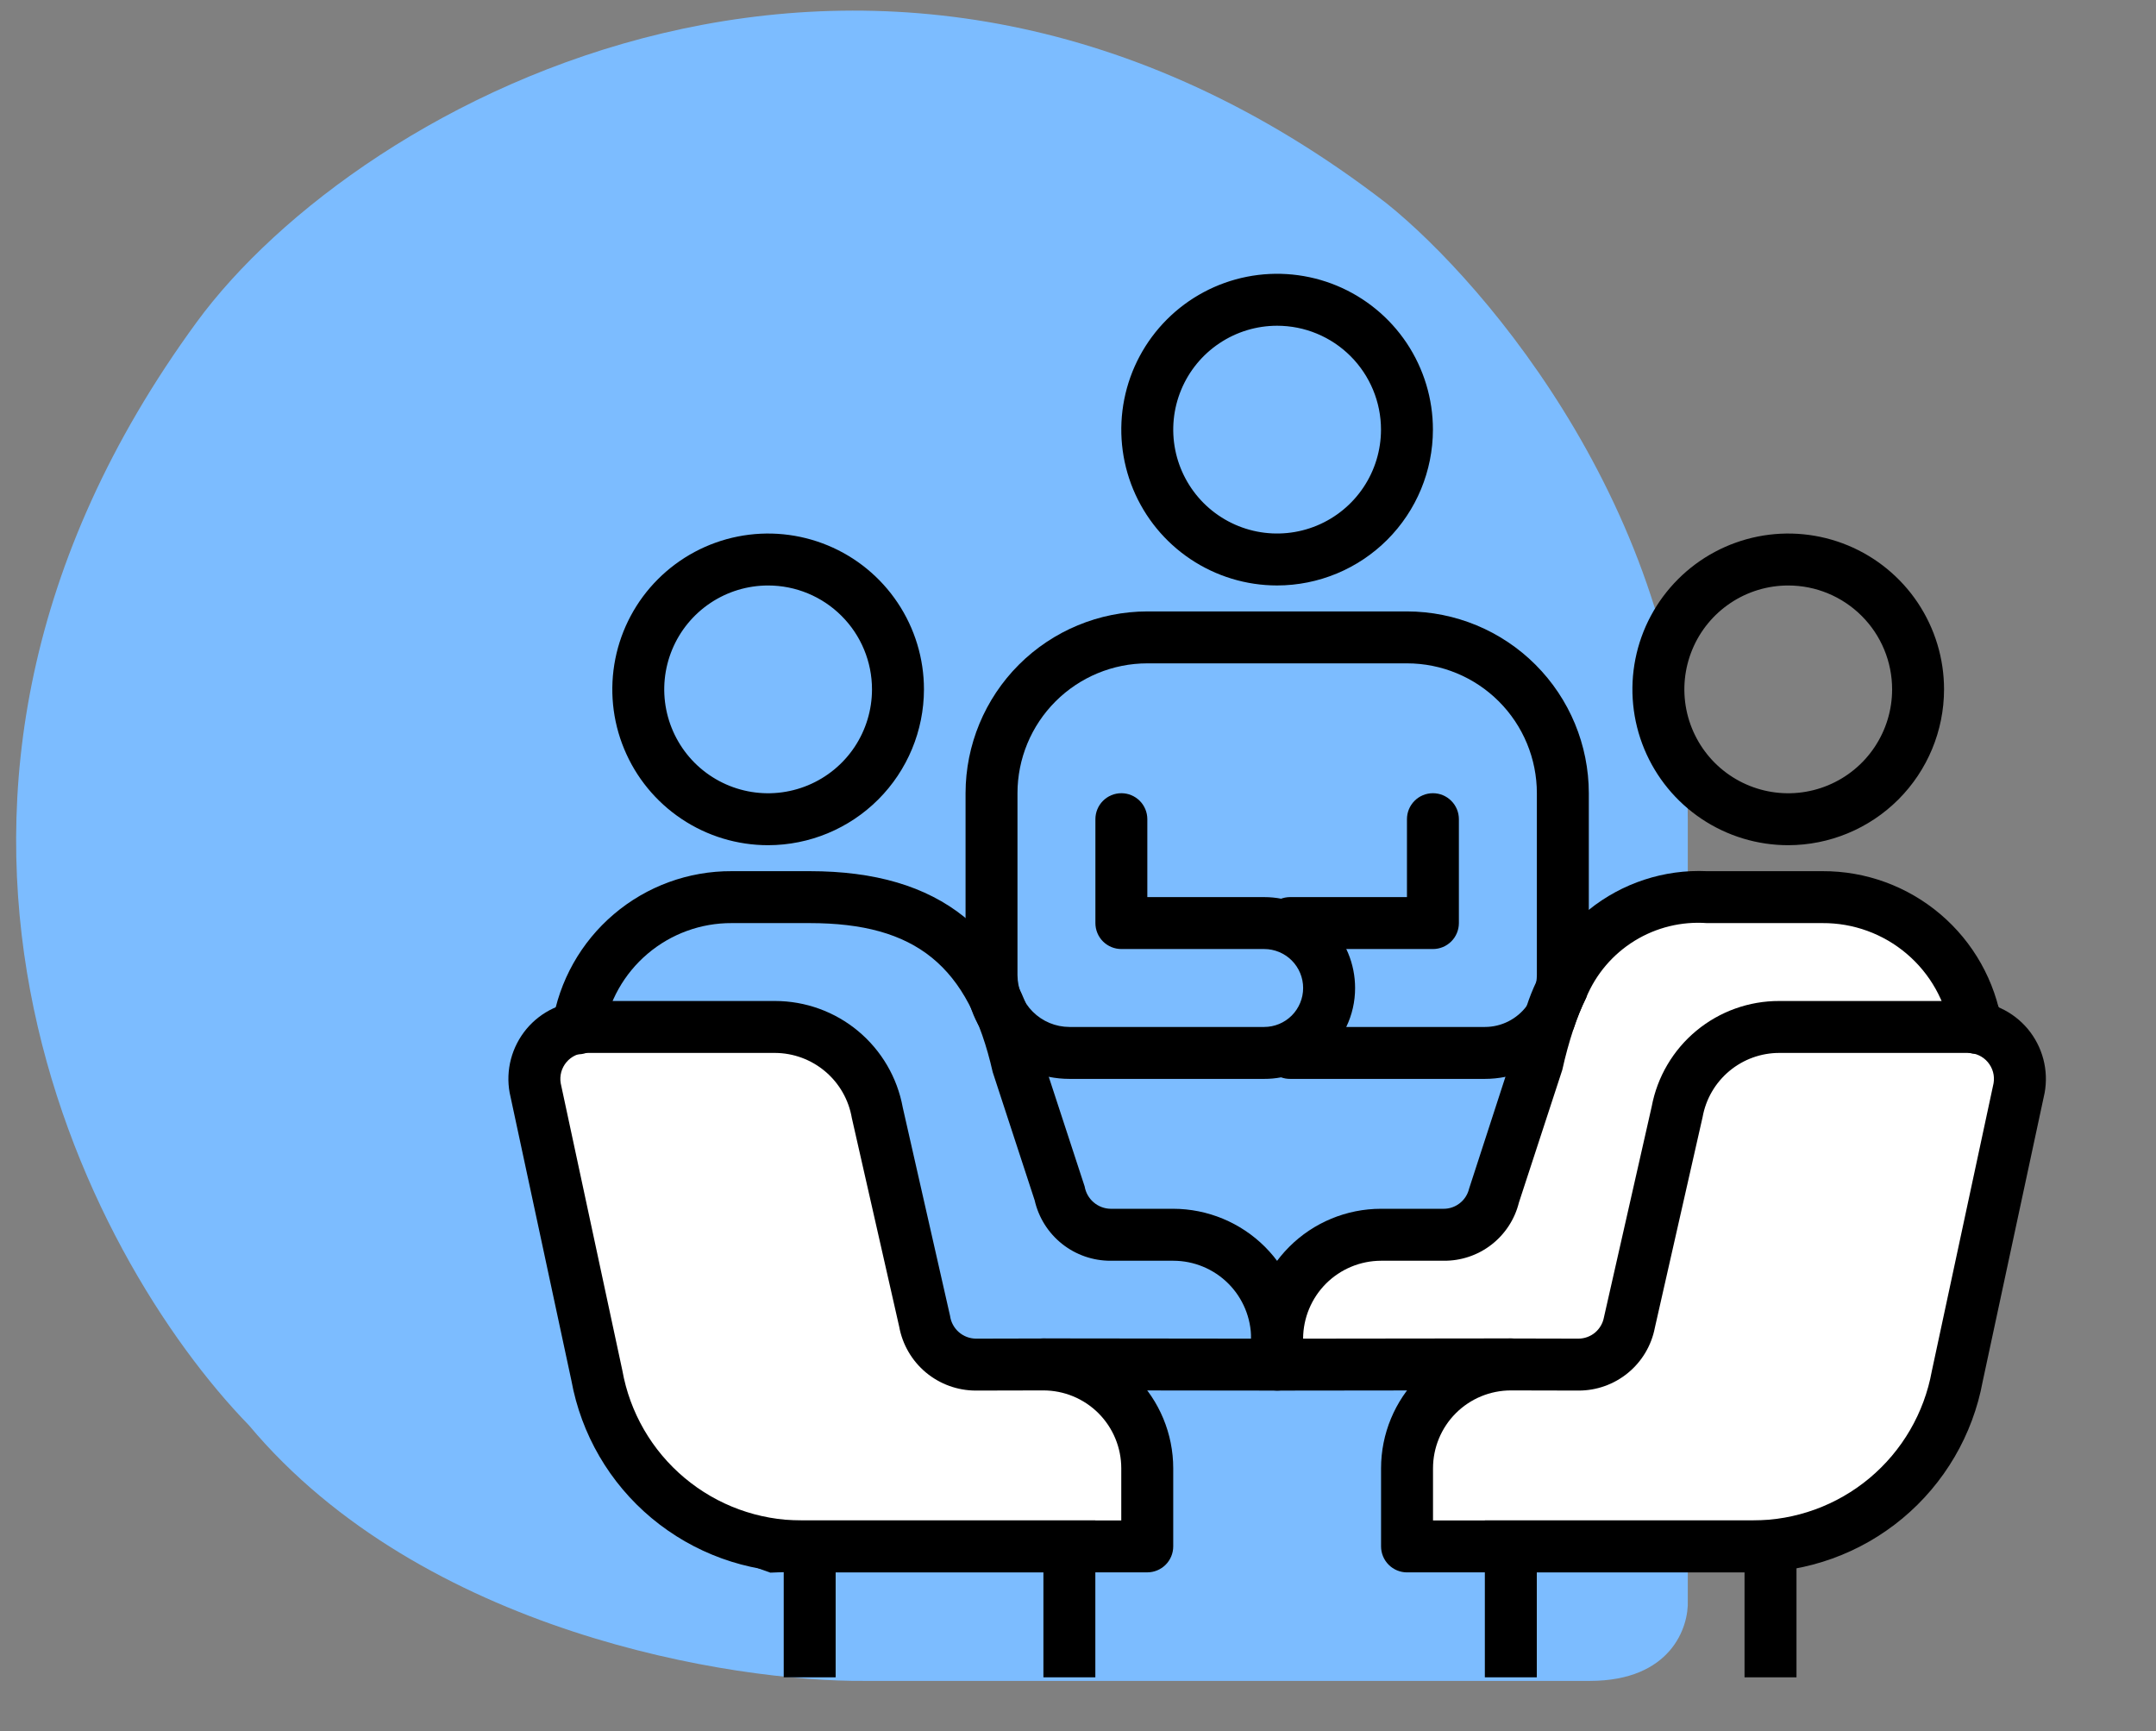 <svg width="71" height="57" viewBox="0 0 71 57" fill="none" xmlns="http://www.w3.org/2000/svg">
<rect x="0" y="0" width="71" height="57" fill="#808080" stroke="none"/>
<path d="M52.352 55.349C55.027 55.349 55.619 53.581 55.581 52.697L55.581 26.989C55.581 17.12 48.971 9.35 45.666 6.699C29.007 -6.156 11.818 3.301 6.469 10.618C-5.059 26.389 2.818 41.4 8.198 46.933C13.916 53.758 24.108 55.387 28.488 55.349L52.352 55.349Z" fill="#7CBCFF"/>
<path d="M58.207 50.912H46.602C45.752 47.508 47.344 45.69 48.246 45.207H42.638C42.509 44.755 42.328 43.563 42.638 42.402C42.947 41.242 44.443 40.758 45.152 40.662H48.246L48.827 39.791L50.664 34.666L52.791 30.701L55.306 29.928H62.462L65.459 33.312L66.426 35.343L64.105 46.754C62.945 49.771 59.689 50.783 58.207 50.912Z" fill="white"/>
<path d="M26.875 33.892H19.042L17.398 35.343C17.946 38.051 19.274 44.123 20.203 46.754C21.131 49.384 24.071 50.944 25.425 51.395L37.706 50.912L38.189 49.848L37.706 47.237L36.158 45.207L30.937 44.53C30.324 42.95 29.138 39.269 29.293 37.18C29.448 35.092 27.745 34.118 26.875 33.892Z" fill="white"/>
<path d="M58.207 50.912H46.602C45.752 47.508 47.344 45.69 48.246 45.207H42.638C42.509 44.755 42.328 43.563 42.638 42.402C42.947 41.242 44.443 40.758 45.152 40.662H48.246L48.827 39.791L50.664 34.666L52.791 30.701L55.306 29.928H62.462L65.459 33.312L66.426 35.343L64.105 46.754C62.945 49.771 59.689 50.783 58.207 50.912Z" stroke="black" stroke-width="0.774"/>
<path d="M26.875 33.892H19.042L17.398 35.343C17.946 38.051 19.274 44.123 20.203 46.754C21.131 49.384 24.071 50.944 25.425 51.395L37.706 50.912L38.189 49.848L37.706 47.237L36.158 45.207L30.937 44.53C30.324 42.95 29.138 39.269 29.293 37.18C29.448 35.092 27.745 34.118 26.875 33.892Z" stroke="black" stroke-width="0.774"/>
<path d="M42.057 19.278C41.042 19.278 40.05 18.977 39.206 18.413C38.362 17.849 37.705 17.048 37.316 16.11C36.928 15.173 36.826 14.141 37.024 13.146C37.222 12.15 37.711 11.236 38.429 10.518C39.146 9.801 40.061 9.312 41.056 9.114C42.051 8.916 43.083 9.018 44.021 9.406C44.958 9.795 45.76 10.452 46.324 11.296C46.887 12.14 47.188 13.132 47.188 14.147C47.187 15.507 46.646 16.812 45.684 17.774C44.722 18.736 43.417 19.277 42.057 19.278ZM42.057 10.726C41.38 10.726 40.719 10.927 40.157 11.303C39.594 11.678 39.156 12.213 38.897 12.838C38.638 13.463 38.57 14.151 38.702 14.814C38.834 15.478 39.16 16.087 39.638 16.566C40.117 17.044 40.726 17.37 41.39 17.502C42.053 17.634 42.741 17.566 43.366 17.307C43.991 17.048 44.525 16.61 44.901 16.047C45.277 15.485 45.478 14.823 45.478 14.147C45.478 13.24 45.117 12.37 44.476 11.728C43.834 11.086 42.964 10.726 42.057 10.726Z" fill="black"/>
<path d="M46.335 20.133H37.783C36.196 20.135 34.675 20.766 33.552 21.888C32.43 23.011 31.799 24.532 31.797 26.119V32.106C31.797 33.013 32.157 33.883 32.799 34.525C33.44 35.166 34.31 35.526 35.218 35.526H41.632C41.818 35.527 42.004 35.51 42.188 35.475C42.284 35.51 42.385 35.527 42.487 35.526H48.901C49.128 35.526 49.354 35.503 49.577 35.458C50.039 35.367 50.478 35.18 50.864 34.909C51.25 34.638 51.575 34.289 51.817 33.885C51.932 33.53 52.072 33.184 52.236 32.85C52.295 32.606 52.324 32.356 52.322 32.106V26.119C52.32 24.532 51.689 23.011 50.566 21.888C49.444 20.766 47.922 20.135 46.335 20.133ZM50.278 33.123C50.118 33.338 49.91 33.512 49.671 33.633C49.432 33.753 49.169 33.816 48.901 33.816H44.334C44.527 33.416 44.626 32.977 44.625 32.533C44.625 31.739 44.31 30.978 43.748 30.417C43.187 29.855 42.426 29.54 41.632 29.54H37.783V26.974C37.783 26.748 37.693 26.53 37.533 26.37C37.372 26.209 37.155 26.119 36.928 26.119C36.701 26.119 36.484 26.209 36.323 26.37C36.163 26.53 36.073 26.748 36.073 26.974V30.395C36.073 30.622 36.163 30.84 36.323 31C36.484 31.16 36.701 31.25 36.928 31.25H41.632C41.972 31.25 42.298 31.386 42.539 31.626C42.779 31.867 42.914 32.193 42.914 32.533C42.914 32.873 42.779 33.2 42.539 33.44C42.298 33.681 41.972 33.816 41.632 33.816H35.218C34.764 33.815 34.33 33.634 34.01 33.314C33.689 32.993 33.509 32.559 33.507 32.106V26.119C33.507 24.985 33.958 23.898 34.76 23.096C35.562 22.294 36.649 21.843 37.783 21.843H46.335C47.469 21.843 48.557 22.294 49.359 23.096C50.161 23.898 50.611 24.985 50.611 26.119V32.106C50.61 32.18 50.605 32.254 50.594 32.328C50.562 32.617 50.452 32.891 50.278 33.123Z" fill="black"/>
<path d="M47.188 31.25H42.484C42.257 31.25 42.04 31.16 41.879 31C41.719 30.84 41.629 30.622 41.629 30.395C41.629 30.168 41.719 29.951 41.879 29.79C42.04 29.63 42.257 29.54 42.484 29.54H46.333V26.974C46.333 26.747 46.423 26.53 46.583 26.37C46.743 26.209 46.961 26.119 47.188 26.119C47.415 26.119 47.632 26.209 47.792 26.37C47.953 26.53 48.043 26.747 48.043 26.974V30.395C48.043 30.622 47.953 30.84 47.792 31C47.632 31.16 47.415 31.25 47.188 31.25Z" fill="black"/>
<path d="M25.295 27.831C24.28 27.831 23.288 27.53 22.445 26.966C21.601 26.402 20.943 25.601 20.555 24.663C20.166 23.726 20.065 22.694 20.263 21.698C20.461 20.703 20.949 19.789 21.667 19.071C22.385 18.354 23.299 17.865 24.294 17.667C25.29 17.469 26.321 17.571 27.259 17.959C28.197 18.347 28.998 19.005 29.562 19.849C30.126 20.693 30.427 21.685 30.427 22.7C30.425 24.06 29.884 25.364 28.922 26.326C27.96 27.288 26.656 27.829 25.295 27.831ZM25.295 19.279C24.619 19.279 23.957 19.479 23.395 19.855C22.832 20.231 22.394 20.765 22.135 21.39C21.876 22.016 21.808 22.703 21.94 23.367C22.072 24.03 22.398 24.64 22.876 25.119C23.355 25.597 23.964 25.923 24.628 26.055C25.291 26.187 25.979 26.119 26.604 25.86C27.23 25.601 27.764 25.163 28.14 24.6C28.515 24.038 28.716 23.376 28.716 22.7C28.716 21.792 28.356 20.922 27.714 20.281C27.073 19.639 26.203 19.279 25.295 19.279Z" fill="black"/>
<path d="M42.056 45.79L34.359 45.781C34.133 45.781 33.915 45.691 33.755 45.531C33.594 45.37 33.504 45.153 33.504 44.926C33.504 44.699 33.594 44.482 33.755 44.321C33.915 44.161 34.133 44.071 34.359 44.071L41.201 44.079C41.201 43.399 40.931 42.746 40.45 42.265C39.968 41.784 39.316 41.514 38.636 41.514H36.574C35.994 41.516 35.429 41.32 34.975 40.959C34.52 40.597 34.202 40.092 34.073 39.525L32.692 35.305C31.895 31.796 30.154 30.396 26.663 30.396H24.097C23.082 30.391 22.099 30.75 21.325 31.407C20.551 32.064 20.038 32.976 19.878 33.978C19.863 34.091 19.825 34.2 19.767 34.298C19.709 34.396 19.631 34.482 19.54 34.55C19.448 34.617 19.344 34.666 19.233 34.693C19.122 34.72 19.008 34.725 18.895 34.707C18.782 34.688 18.675 34.648 18.578 34.588C18.481 34.527 18.398 34.448 18.332 34.355C18.266 34.262 18.22 34.156 18.195 34.045C18.171 33.934 18.169 33.819 18.19 33.706C18.413 32.302 19.131 31.024 20.215 30.103C21.298 29.182 22.675 28.679 24.097 28.686H26.663C30.95 28.686 33.389 30.645 34.339 34.852L35.719 39.068C35.754 39.271 35.858 39.456 36.014 39.59C36.17 39.724 36.368 39.8 36.574 39.803H38.636C39.769 39.805 40.856 40.256 41.658 41.057C42.459 41.859 42.91 42.946 42.911 44.079V44.934C42.911 45.161 42.821 45.379 42.661 45.539C42.501 45.7 42.283 45.79 42.056 45.79Z" fill="black"/>
<path d="M37.781 51.775H26.39C24.587 51.776 22.841 51.143 21.457 49.988C20.073 48.833 19.139 47.228 18.816 45.455L16.79 36.011L16.784 35.985C16.716 35.615 16.731 35.235 16.827 34.872C16.923 34.509 17.098 34.171 17.338 33.882C17.579 33.594 17.88 33.362 18.221 33.203C18.561 33.043 18.932 32.961 19.308 32.961H25.522C26.523 32.961 27.492 33.312 28.26 33.952C29.029 34.593 29.549 35.483 29.729 36.467L31.288 43.335C31.317 43.54 31.419 43.727 31.575 43.864C31.73 44 31.929 44.076 32.136 44.079L34.354 44.074H34.36C35.494 44.074 36.581 44.524 37.383 45.326C38.185 46.128 38.636 47.215 38.636 48.349V50.92C38.636 51.147 38.546 51.365 38.385 51.525C38.225 51.685 38.007 51.775 37.781 51.775ZM18.465 35.669L20.494 45.123C20.74 46.508 21.466 47.762 22.544 48.665C23.622 49.569 24.983 50.065 26.39 50.065H36.925V48.349C36.925 47.669 36.655 47.017 36.174 46.535C35.693 46.054 35.04 45.784 34.36 45.784L32.136 45.789C31.535 45.789 30.953 45.578 30.491 45.193C30.03 44.808 29.718 44.273 29.611 43.682L28.052 36.814C27.95 36.216 27.64 35.673 27.177 35.282C26.715 34.89 26.128 34.674 25.522 34.671H19.308C19.184 34.671 19.061 34.699 18.948 34.751C18.835 34.803 18.735 34.879 18.655 34.974C18.575 35.069 18.516 35.181 18.483 35.3C18.451 35.42 18.444 35.546 18.465 35.669Z" fill="black"/>
<path d="M36.071 55.231H34.361V51.775H27.519V55.231H25.809V50.065H36.071V55.231Z" fill="black"/>
<path d="M59.161 55.231H57.45V51.775H50.609V55.231H48.898V50.065H59.161V55.231Z" fill="black"/>
<path d="M58.889 27.831C57.874 27.831 56.882 27.53 56.038 26.966C55.194 26.402 54.537 25.601 54.148 24.663C53.76 23.726 53.658 22.694 53.856 21.698C54.054 20.703 54.543 19.789 55.261 19.071C55.978 18.354 56.893 17.865 57.888 17.667C58.883 17.469 59.915 17.571 60.853 17.959C61.79 18.347 62.592 19.005 63.156 19.849C63.719 20.693 64.02 21.685 64.02 22.7C64.019 24.06 63.478 25.364 62.516 26.326C61.554 27.288 60.249 27.829 58.889 27.831ZM58.889 19.279C58.212 19.279 57.551 19.479 56.989 19.855C56.426 20.231 55.987 20.765 55.729 21.39C55.47 22.016 55.402 22.703 55.534 23.367C55.666 24.03 55.992 24.64 56.47 25.119C56.949 25.597 57.558 25.923 58.222 26.055C58.885 26.187 59.573 26.119 60.198 25.86C60.823 25.601 61.358 25.163 61.733 24.6C62.109 24.038 62.31 23.376 62.31 22.7C62.31 21.792 61.95 20.922 61.308 20.281C60.666 19.639 59.796 19.279 58.889 19.279Z" fill="black"/>
<path d="M65.927 33.706C65.963 33.93 65.909 34.16 65.776 34.344C65.643 34.529 65.442 34.653 65.217 34.689C64.993 34.725 64.763 34.671 64.579 34.538C64.394 34.405 64.27 34.204 64.234 33.979C64.076 32.977 63.564 32.063 62.79 31.406C62.017 30.749 61.033 30.39 60.018 30.396H56.212C55.375 30.335 54.541 30.54 53.827 30.98C53.113 31.421 52.556 32.075 52.235 32.85C52.071 33.185 51.931 33.531 51.816 33.885C51.671 34.326 51.548 34.775 51.449 35.228L50.02 39.598C49.883 40.15 49.563 40.639 49.113 40.987C48.663 41.335 48.109 41.52 47.54 41.514H45.479C44.799 41.516 44.148 41.787 43.667 42.267C43.187 42.748 42.916 43.4 42.913 44.079L49.755 44.071C49.982 44.071 50.2 44.161 50.36 44.321C50.52 44.482 50.61 44.699 50.61 44.926C50.61 45.153 50.52 45.37 50.36 45.531C50.2 45.691 49.982 45.781 49.755 45.781L42.058 45.79C41.832 45.786 41.615 45.698 41.451 45.542C41.294 45.379 41.205 45.161 41.203 44.935V44.079C41.203 42.945 41.654 41.858 42.456 41.056C43.258 40.254 44.345 39.803 45.479 39.803H47.54C47.733 39.804 47.921 39.739 48.073 39.619C48.225 39.5 48.333 39.333 48.378 39.145L49.576 35.459L49.798 34.775C49.921 34.215 50.081 33.663 50.277 33.124C50.365 32.853 50.471 32.587 50.593 32.329C50.98 31.418 51.571 30.607 52.321 29.96C53.419 29.075 54.803 28.622 56.212 28.686H60.018C61.44 28.68 62.816 29.183 63.9 30.104C64.984 31.024 65.703 32.302 65.927 33.706Z" fill="black"/>
<path d="M57.726 51.776H46.336C46.109 51.776 45.891 51.685 45.731 51.525C45.571 51.365 45.48 51.147 45.48 50.92V48.349C45.48 47.215 45.931 46.128 46.733 45.326C47.535 44.524 48.622 44.074 49.757 44.074H49.764L51.98 44.079C52.18 44.078 52.373 44.008 52.527 43.88C52.68 43.751 52.784 43.573 52.82 43.377L54.393 36.436C54.577 35.457 55.098 34.574 55.865 33.939C56.633 33.304 57.598 32.958 58.594 32.961H64.808C65.184 32.961 65.555 33.043 65.895 33.203C66.236 33.362 66.537 33.594 66.778 33.882C67.019 34.171 67.193 34.509 67.289 34.872C67.385 35.235 67.4 35.615 67.333 35.985L67.327 36.011L65.294 45.482C64.968 47.251 64.032 48.849 62.65 49.999C61.267 51.149 59.525 51.778 57.726 51.776ZM47.191 50.065H57.726C59.128 50.065 60.486 49.573 61.562 48.675C62.639 47.776 63.366 46.529 63.617 45.149L65.651 35.669C65.672 35.546 65.666 35.42 65.633 35.3C65.6 35.181 65.541 35.069 65.461 34.974C65.381 34.879 65.281 34.803 65.168 34.751C65.055 34.699 64.932 34.671 64.808 34.671H58.594C57.993 34.671 57.411 34.882 56.95 35.267C56.489 35.652 56.177 36.187 56.07 36.778L54.497 43.718C54.385 44.302 54.072 44.829 53.612 45.207C53.152 45.585 52.575 45.791 51.98 45.789L49.757 45.784C49.076 45.784 48.423 46.054 47.942 46.535C47.461 47.017 47.191 47.669 47.191 48.349V50.065Z" fill="black"/>
</svg>
